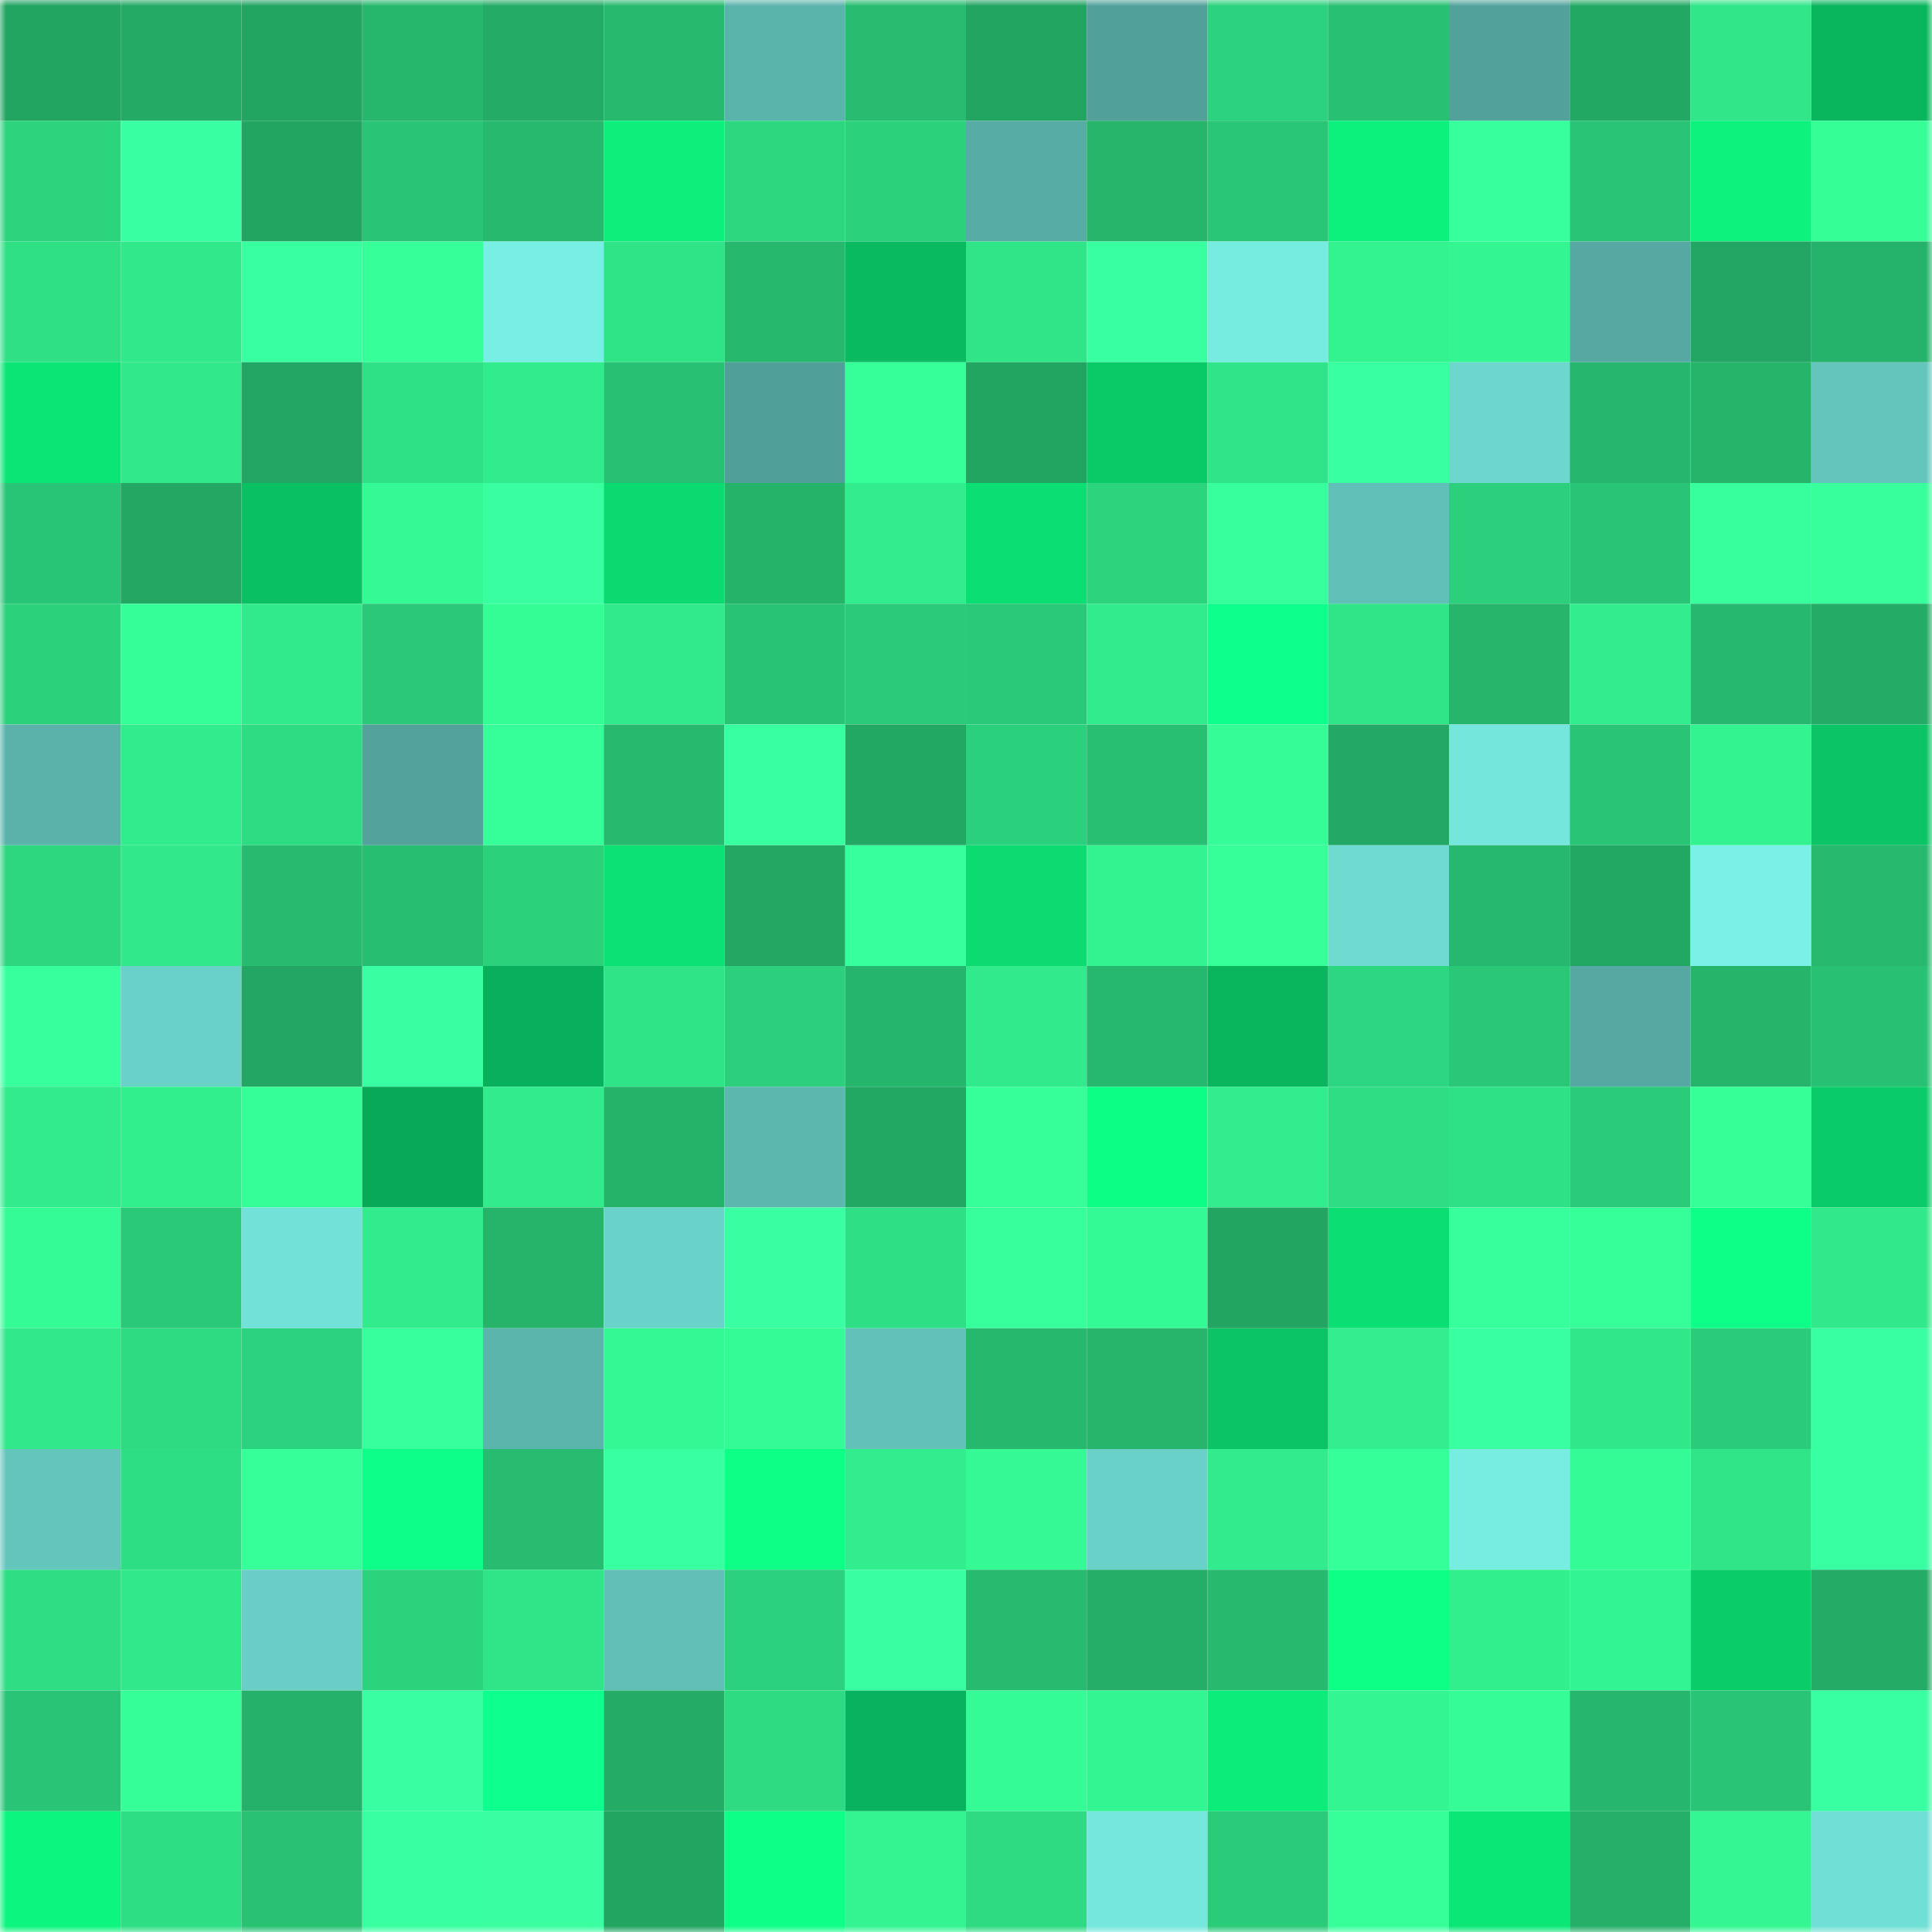 <svg viewBox="0 0 160 160" fill="none" role="img" xmlns="http://www.w3.org/2000/svg" width="240" height="240" name="lens%2Cwackywu.lens"><mask id="1461352491" mask-type="alpha" maskUnits="userSpaceOnUse" x="0" y="0" width="160" height="160"><rect width="160" height="160" fill="#FFFFFF"></rect></mask><g mask="url(#1461352491)"><rect x="0" y="0" width="10" height="10" fill="#23a562"></rect><rect x="10" y="0" width="10" height="10" fill="#24aa65"></rect><rect x="20" y="0" width="10" height="10" fill="#23a562"></rect><rect x="30" y="0" width="10" height="10" fill="#26b76d"></rect><rect x="40" y="0" width="10" height="10" fill="#24ab66"></rect><rect x="50" y="0" width="10" height="10" fill="#27ba6f"></rect><rect x="60" y="0" width="10" height="10" fill="#5bb4ac"></rect><rect x="70" y="0" width="10" height="10" fill="#27bc70"></rect><rect x="80" y="0" width="10" height="10" fill="#23a562"></rect><rect x="90" y="0" width="10" height="10" fill="#51a19a"></rect><rect x="100" y="0" width="10" height="10" fill="#2cd27d"></rect><rect x="110" y="0" width="10" height="10" fill="#28c173"></rect><rect x="120" y="0" width="10" height="10" fill="#52a29b"></rect><rect x="130" y="0" width="10" height="10" fill="#23a864"></rect><rect x="140" y="0" width="10" height="10" fill="#30e689"></rect><rect x="150" y="0" width="10" height="10" fill="#09b65e"></rect><rect x="0" y="10" width="10" height="10" fill="#2cd47e"></rect><rect x="10" y="10" width="10" height="10" fill="#39ffa3"></rect><rect x="20" y="10" width="10" height="10" fill="#23a562"></rect><rect x="30" y="10" width="10" height="10" fill="#29c575"></rect><rect x="40" y="10" width="10" height="10" fill="#27b96e"></rect><rect x="50" y="10" width="10" height="10" fill="#0cef7b"></rect><rect x="60" y="10" width="10" height="10" fill="#2dd780"></rect><rect x="70" y="10" width="10" height="10" fill="#2cd17c"></rect><rect x="80" y="10" width="10" height="10" fill="#57aca5"></rect><rect x="90" y="10" width="10" height="10" fill="#26b56b"></rect><rect x="100" y="10" width="10" height="10" fill="#29c676"></rect><rect x="110" y="10" width="10" height="10" fill="#0cf07c"></rect><rect x="120" y="10" width="10" height="10" fill="#38ff9e"></rect><rect x="130" y="10" width="10" height="10" fill="#29c475"></rect><rect x="140" y="10" width="10" height="10" fill="#0cf27d"></rect><rect x="150" y="10" width="10" height="10" fill="#35fe97"></rect><rect x="0" y="20" width="10" height="10" fill="#2fe085"></rect><rect x="10" y="20" width="10" height="10" fill="#31e88a"></rect><rect x="20" y="20" width="10" height="10" fill="#38ffa0"></rect><rect x="30" y="20" width="10" height="10" fill="#36ff9a"></rect><rect x="40" y="20" width="10" height="10" fill="#78efe4"></rect><rect x="50" y="20" width="10" height="10" fill="#2fe387"></rect><rect x="60" y="20" width="10" height="10" fill="#26b86d"></rect><rect x="70" y="20" width="10" height="10" fill="#09ba60"></rect><rect x="80" y="20" width="10" height="10" fill="#30e588"></rect><rect x="90" y="20" width="10" height="10" fill="#38ff9f"></rect><rect x="100" y="20" width="10" height="10" fill="#76ebe0"></rect><rect x="110" y="20" width="10" height="10" fill="#33f290"></rect><rect x="120" y="20" width="10" height="10" fill="#33f693"></rect><rect x="130" y="20" width="10" height="10" fill="#55a9a2"></rect><rect x="140" y="20" width="10" height="10" fill="#23a563"></rect><rect x="150" y="20" width="10" height="10" fill="#25b26a"></rect><rect x="0" y="30" width="10" height="10" fill="#0be576"></rect><rect x="10" y="30" width="10" height="10" fill="#31e88a"></rect><rect x="20" y="30" width="10" height="10" fill="#23a563"></rect><rect x="30" y="30" width="10" height="10" fill="#2fe186"></rect><rect x="40" y="30" width="10" height="10" fill="#31ec8d"></rect><rect x="50" y="30" width="10" height="10" fill="#28c173"></rect><rect x="60" y="30" width="10" height="10" fill="#509f98"></rect><rect x="70" y="30" width="10" height="10" fill="#36ff99"></rect><rect x="80" y="30" width="10" height="10" fill="#23a562"></rect><rect x="90" y="30" width="10" height="10" fill="#0aca68"></rect><rect x="100" y="30" width="10" height="10" fill="#30e589"></rect><rect x="110" y="30" width="10" height="10" fill="#38ffa0"></rect><rect x="120" y="30" width="10" height="10" fill="#6dd7ce"></rect><rect x="130" y="30" width="10" height="10" fill="#26b66d"></rect><rect x="140" y="30" width="10" height="10" fill="#26b46b"></rect><rect x="150" y="30" width="10" height="10" fill="#63c5bc"></rect><rect x="0" y="40" width="10" height="10" fill="#29c576"></rect><rect x="10" y="40" width="10" height="10" fill="#23a763"></rect><rect x="20" y="40" width="10" height="10" fill="#09c163"></rect><rect x="30" y="40" width="10" height="10" fill="#34f994"></rect><rect x="40" y="40" width="10" height="10" fill="#39ffa1"></rect><rect x="50" y="40" width="10" height="10" fill="#0bda70"></rect><rect x="60" y="40" width="10" height="10" fill="#25b36a"></rect><rect x="70" y="40" width="10" height="10" fill="#31ed8d"></rect><rect x="80" y="40" width="10" height="10" fill="#0bdf73"></rect><rect x="90" y="40" width="10" height="10" fill="#2cd47e"></rect><rect x="100" y="40" width="10" height="10" fill="#38ff9e"></rect><rect x="110" y="40" width="10" height="10" fill="#61c0b8"></rect><rect x="120" y="40" width="10" height="10" fill="#2cd07c"></rect><rect x="130" y="40" width="10" height="10" fill="#29c475"></rect><rect x="140" y="40" width="10" height="10" fill="#37ff9e"></rect><rect x="150" y="40" width="10" height="10" fill="#37ff9b"></rect><rect x="0" y="50" width="10" height="10" fill="#2cd17c"></rect><rect x="10" y="50" width="10" height="10" fill="#35fd97"></rect><rect x="20" y="50" width="10" height="10" fill="#31ea8b"></rect><rect x="30" y="50" width="10" height="10" fill="#2ac877"></rect><rect x="40" y="50" width="10" height="10" fill="#35fd96"></rect><rect x="50" y="50" width="10" height="10" fill="#31ea8b"></rect><rect x="60" y="50" width="10" height="10" fill="#29c374"></rect><rect x="70" y="50" width="10" height="10" fill="#2aca78"></rect><rect x="80" y="50" width="10" height="10" fill="#2ac978"></rect><rect x="90" y="50" width="10" height="10" fill="#31ec8c"></rect><rect x="100" y="50" width="10" height="10" fill="#0dff8c"></rect><rect x="110" y="50" width="10" height="10" fill="#30e488"></rect><rect x="120" y="50" width="10" height="10" fill="#26b56b"></rect><rect x="130" y="50" width="10" height="10" fill="#32ed8d"></rect><rect x="140" y="50" width="10" height="10" fill="#26b86e"></rect><rect x="150" y="50" width="10" height="10" fill="#24ab66"></rect><rect x="0" y="60" width="10" height="10" fill="#5ab2aa"></rect><rect x="10" y="60" width="10" height="10" fill="#31ec8c"></rect><rect x="20" y="60" width="10" height="10" fill="#2edc83"></rect><rect x="30" y="60" width="10" height="10" fill="#53a39c"></rect><rect x="40" y="60" width="10" height="10" fill="#36ff9a"></rect><rect x="50" y="60" width="10" height="10" fill="#27ba6f"></rect><rect x="60" y="60" width="10" height="10" fill="#38ff9f"></rect><rect x="70" y="60" width="10" height="10" fill="#23a864"></rect><rect x="80" y="60" width="10" height="10" fill="#2bd07c"></rect><rect x="90" y="60" width="10" height="10" fill="#28bf72"></rect><rect x="100" y="60" width="10" height="10" fill="#35fc96"></rect><rect x="110" y="60" width="10" height="10" fill="#23a965"></rect><rect x="120" y="60" width="10" height="10" fill="#74e6dc"></rect><rect x="130" y="60" width="10" height="10" fill="#29c475"></rect><rect x="140" y="60" width="10" height="10" fill="#33f390"></rect><rect x="150" y="60" width="10" height="10" fill="#0ac465"></rect><rect x="0" y="70" width="10" height="10" fill="#2dd780"></rect><rect x="10" y="70" width="10" height="10" fill="#31e88a"></rect><rect x="20" y="70" width="10" height="10" fill="#27bb6f"></rect><rect x="30" y="70" width="10" height="10" fill="#28be71"></rect><rect x="40" y="70" width="10" height="10" fill="#2cd17c"></rect><rect x="50" y="70" width="10" height="10" fill="#0be174"></rect><rect x="60" y="70" width="10" height="10" fill="#23a763"></rect><rect x="70" y="70" width="10" height="10" fill="#37ff9d"></rect><rect x="80" y="70" width="10" height="10" fill="#0bdb71"></rect><rect x="90" y="70" width="10" height="10" fill="#33f390"></rect><rect x="100" y="70" width="10" height="10" fill="#36ff9a"></rect><rect x="110" y="70" width="10" height="10" fill="#6edad0"></rect><rect x="120" y="70" width="10" height="10" fill="#26b86e"></rect><rect x="130" y="70" width="10" height="10" fill="#23a864"></rect><rect x="140" y="70" width="10" height="10" fill="#79f1e6"></rect><rect x="150" y="70" width="10" height="10" fill="#27b96e"></rect><rect x="0" y="80" width="10" height="10" fill="#37ff9d"></rect><rect x="10" y="80" width="10" height="10" fill="#6ad1c8"></rect><rect x="20" y="80" width="10" height="10" fill="#23a563"></rect><rect x="30" y="80" width="10" height="10" fill="#39ffa2"></rect><rect x="40" y="80" width="10" height="10" fill="#09b05b"></rect><rect x="50" y="80" width="10" height="10" fill="#2fe387"></rect><rect x="60" y="80" width="10" height="10" fill="#2cd07c"></rect><rect x="70" y="80" width="10" height="10" fill="#26b56c"></rect><rect x="80" y="80" width="10" height="10" fill="#31ea8b"></rect><rect x="90" y="80" width="10" height="10" fill="#26b86e"></rect><rect x="100" y="80" width="10" height="10" fill="#09b65e"></rect><rect x="110" y="80" width="10" height="10" fill="#2dd680"></rect><rect x="120" y="80" width="10" height="10" fill="#2ac777"></rect><rect x="130" y="80" width="10" height="10" fill="#55a9a2"></rect><rect x="140" y="80" width="10" height="10" fill="#26b46b"></rect><rect x="150" y="80" width="10" height="10" fill="#28c072"></rect><rect x="0" y="90" width="10" height="10" fill="#31eb8c"></rect><rect x="10" y="90" width="10" height="10" fill="#32ef8e"></rect><rect x="20" y="90" width="10" height="10" fill="#35fd97"></rect><rect x="30" y="90" width="10" height="10" fill="#08aa57"></rect><rect x="40" y="90" width="10" height="10" fill="#31eb8c"></rect><rect x="50" y="90" width="10" height="10" fill="#25b36a"></rect><rect x="60" y="90" width="10" height="10" fill="#5cb7af"></rect><rect x="70" y="90" width="10" height="10" fill="#23a864"></rect><rect x="80" y="90" width="10" height="10" fill="#36ff9a"></rect><rect x="90" y="90" width="10" height="10" fill="#0cff84"></rect><rect x="100" y="90" width="10" height="10" fill="#32ed8d"></rect><rect x="110" y="90" width="10" height="10" fill="#2edd84"></rect><rect x="120" y="90" width="10" height="10" fill="#2fe186"></rect><rect x="130" y="90" width="10" height="10" fill="#2acb79"></rect><rect x="140" y="90" width="10" height="10" fill="#36ff98"></rect><rect x="150" y="90" width="10" height="10" fill="#0acb69"></rect><rect x="0" y="100" width="10" height="10" fill="#35fb96"></rect><rect x="10" y="100" width="10" height="10" fill="#2ac978"></rect><rect x="20" y="100" width="10" height="10" fill="#72e2d8"></rect><rect x="30" y="100" width="10" height="10" fill="#31eb8c"></rect><rect x="40" y="100" width="10" height="10" fill="#26b46b"></rect><rect x="50" y="100" width="10" height="10" fill="#6ad3c9"></rect><rect x="60" y="100" width="10" height="10" fill="#39ffa2"></rect><rect x="70" y="100" width="10" height="10" fill="#2fdf85"></rect><rect x="80" y="100" width="10" height="10" fill="#37ff9c"></rect><rect x="90" y="100" width="10" height="10" fill="#34fa95"></rect><rect x="100" y="100" width="10" height="10" fill="#23a562"></rect><rect x="110" y="100" width="10" height="10" fill="#0bdf73"></rect><rect x="120" y="100" width="10" height="10" fill="#37ff9c"></rect><rect x="130" y="100" width="10" height="10" fill="#36ff9a"></rect><rect x="140" y="100" width="10" height="10" fill="#0dff87"></rect><rect x="150" y="100" width="10" height="10" fill="#31e98b"></rect><rect x="0" y="110" width="10" height="10" fill="#31e98b"></rect><rect x="10" y="110" width="10" height="10" fill="#2eda82"></rect><rect x="20" y="110" width="10" height="10" fill="#2cd37e"></rect><rect x="30" y="110" width="10" height="10" fill="#38ff9e"></rect><rect x="40" y="110" width="10" height="10" fill="#5cb5ad"></rect><rect x="50" y="110" width="10" height="10" fill="#34f894"></rect><rect x="60" y="110" width="10" height="10" fill="#34fb95"></rect><rect x="70" y="110" width="10" height="10" fill="#62c2b9"></rect><rect x="80" y="110" width="10" height="10" fill="#26b86d"></rect><rect x="90" y="110" width="10" height="10" fill="#26b56b"></rect><rect x="100" y="110" width="10" height="10" fill="#0ac465"></rect><rect x="110" y="110" width="10" height="10" fill="#32ee8e"></rect><rect x="120" y="110" width="10" height="10" fill="#38ffa0"></rect><rect x="130" y="110" width="10" height="10" fill="#30e789"></rect><rect x="140" y="110" width="10" height="10" fill="#2acb79"></rect><rect x="150" y="110" width="10" height="10" fill="#38ff9f"></rect><rect x="0" y="120" width="10" height="10" fill="#64c5bd"></rect><rect x="10" y="120" width="10" height="10" fill="#2ede84"></rect><rect x="20" y="120" width="10" height="10" fill="#36ff9a"></rect><rect x="30" y="120" width="10" height="10" fill="#0dff89"></rect><rect x="40" y="120" width="10" height="10" fill="#27bc70"></rect><rect x="50" y="120" width="10" height="10" fill="#38ffa0"></rect><rect x="60" y="120" width="10" height="10" fill="#0dff85"></rect><rect x="70" y="120" width="10" height="10" fill="#31ed8d"></rect><rect x="80" y="120" width="10" height="10" fill="#34f994"></rect><rect x="90" y="120" width="10" height="10" fill="#6ad1c8"></rect><rect x="100" y="120" width="10" height="10" fill="#31eb8c"></rect><rect x="110" y="120" width="10" height="10" fill="#35ff98"></rect><rect x="120" y="120" width="10" height="10" fill="#77ede2"></rect><rect x="130" y="120" width="10" height="10" fill="#35fb96"></rect><rect x="140" y="120" width="10" height="10" fill="#30e588"></rect><rect x="150" y="120" width="10" height="10" fill="#39ffa3"></rect><rect x="0" y="130" width="10" height="10" fill="#2edd84"></rect><rect x="10" y="130" width="10" height="10" fill="#31e88a"></rect><rect x="20" y="130" width="10" height="10" fill="#69cfc6"></rect><rect x="30" y="130" width="10" height="10" fill="#2cd37d"></rect><rect x="40" y="130" width="10" height="10" fill="#30e488"></rect><rect x="50" y="130" width="10" height="10" fill="#61bfb7"></rect><rect x="60" y="130" width="10" height="10" fill="#2cd17d"></rect><rect x="70" y="130" width="10" height="10" fill="#39ffa1"></rect><rect x="80" y="130" width="10" height="10" fill="#27bb70"></rect><rect x="90" y="130" width="10" height="10" fill="#24ae67"></rect><rect x="100" y="130" width="10" height="10" fill="#27ba6f"></rect><rect x="110" y="130" width="10" height="10" fill="#0dff85"></rect><rect x="120" y="130" width="10" height="10" fill="#32ef8e"></rect><rect x="130" y="130" width="10" height="10" fill="#33f492"></rect><rect x="140" y="130" width="10" height="10" fill="#0acc69"></rect><rect x="150" y="130" width="10" height="10" fill="#24ab66"></rect><rect x="0" y="140" width="10" height="10" fill="#29c475"></rect><rect x="10" y="140" width="10" height="10" fill="#35fd97"></rect><rect x="20" y="140" width="10" height="10" fill="#25b169"></rect><rect x="30" y="140" width="10" height="10" fill="#39ffa2"></rect><rect x="40" y="140" width="10" height="10" fill="#0dff8d"></rect><rect x="50" y="140" width="10" height="10" fill="#24ac66"></rect><rect x="60" y="140" width="10" height="10" fill="#2eda82"></rect><rect x="70" y="140" width="10" height="10" fill="#09b25c"></rect><rect x="80" y="140" width="10" height="10" fill="#35fb96"></rect><rect x="90" y="140" width="10" height="10" fill="#33f693"></rect><rect x="100" y="140" width="10" height="10" fill="#0cec7a"></rect><rect x="110" y="140" width="10" height="10" fill="#33f592"></rect><rect x="120" y="140" width="10" height="10" fill="#35fc96"></rect><rect x="130" y="140" width="10" height="10" fill="#26b66d"></rect><rect x="140" y="140" width="10" height="10" fill="#29c475"></rect><rect x="150" y="140" width="10" height="10" fill="#39ffa3"></rect><rect x="0" y="150" width="10" height="10" fill="#0cf57e"></rect><rect x="10" y="150" width="10" height="10" fill="#2ede84"></rect><rect x="20" y="150" width="10" height="10" fill="#29c273"></rect><rect x="30" y="150" width="10" height="10" fill="#38ffa0"></rect><rect x="40" y="150" width="10" height="10" fill="#39ffa1"></rect><rect x="50" y="150" width="10" height="10" fill="#23a562"></rect><rect x="60" y="150" width="10" height="10" fill="#0dff87"></rect><rect x="70" y="150" width="10" height="10" fill="#33f491"></rect><rect x="80" y="150" width="10" height="10" fill="#2eda82"></rect><rect x="90" y="150" width="10" height="10" fill="#75e7dd"></rect><rect x="100" y="150" width="10" height="10" fill="#2acb79"></rect><rect x="110" y="150" width="10" height="10" fill="#36ff9a"></rect><rect x="120" y="150" width="10" height="10" fill="#0be777"></rect><rect x="130" y="150" width="10" height="10" fill="#25af68"></rect><rect x="140" y="150" width="10" height="10" fill="#34f793"></rect><rect x="150" y="150" width="10" height="10" fill="#70dfd5"></rect></g></svg>